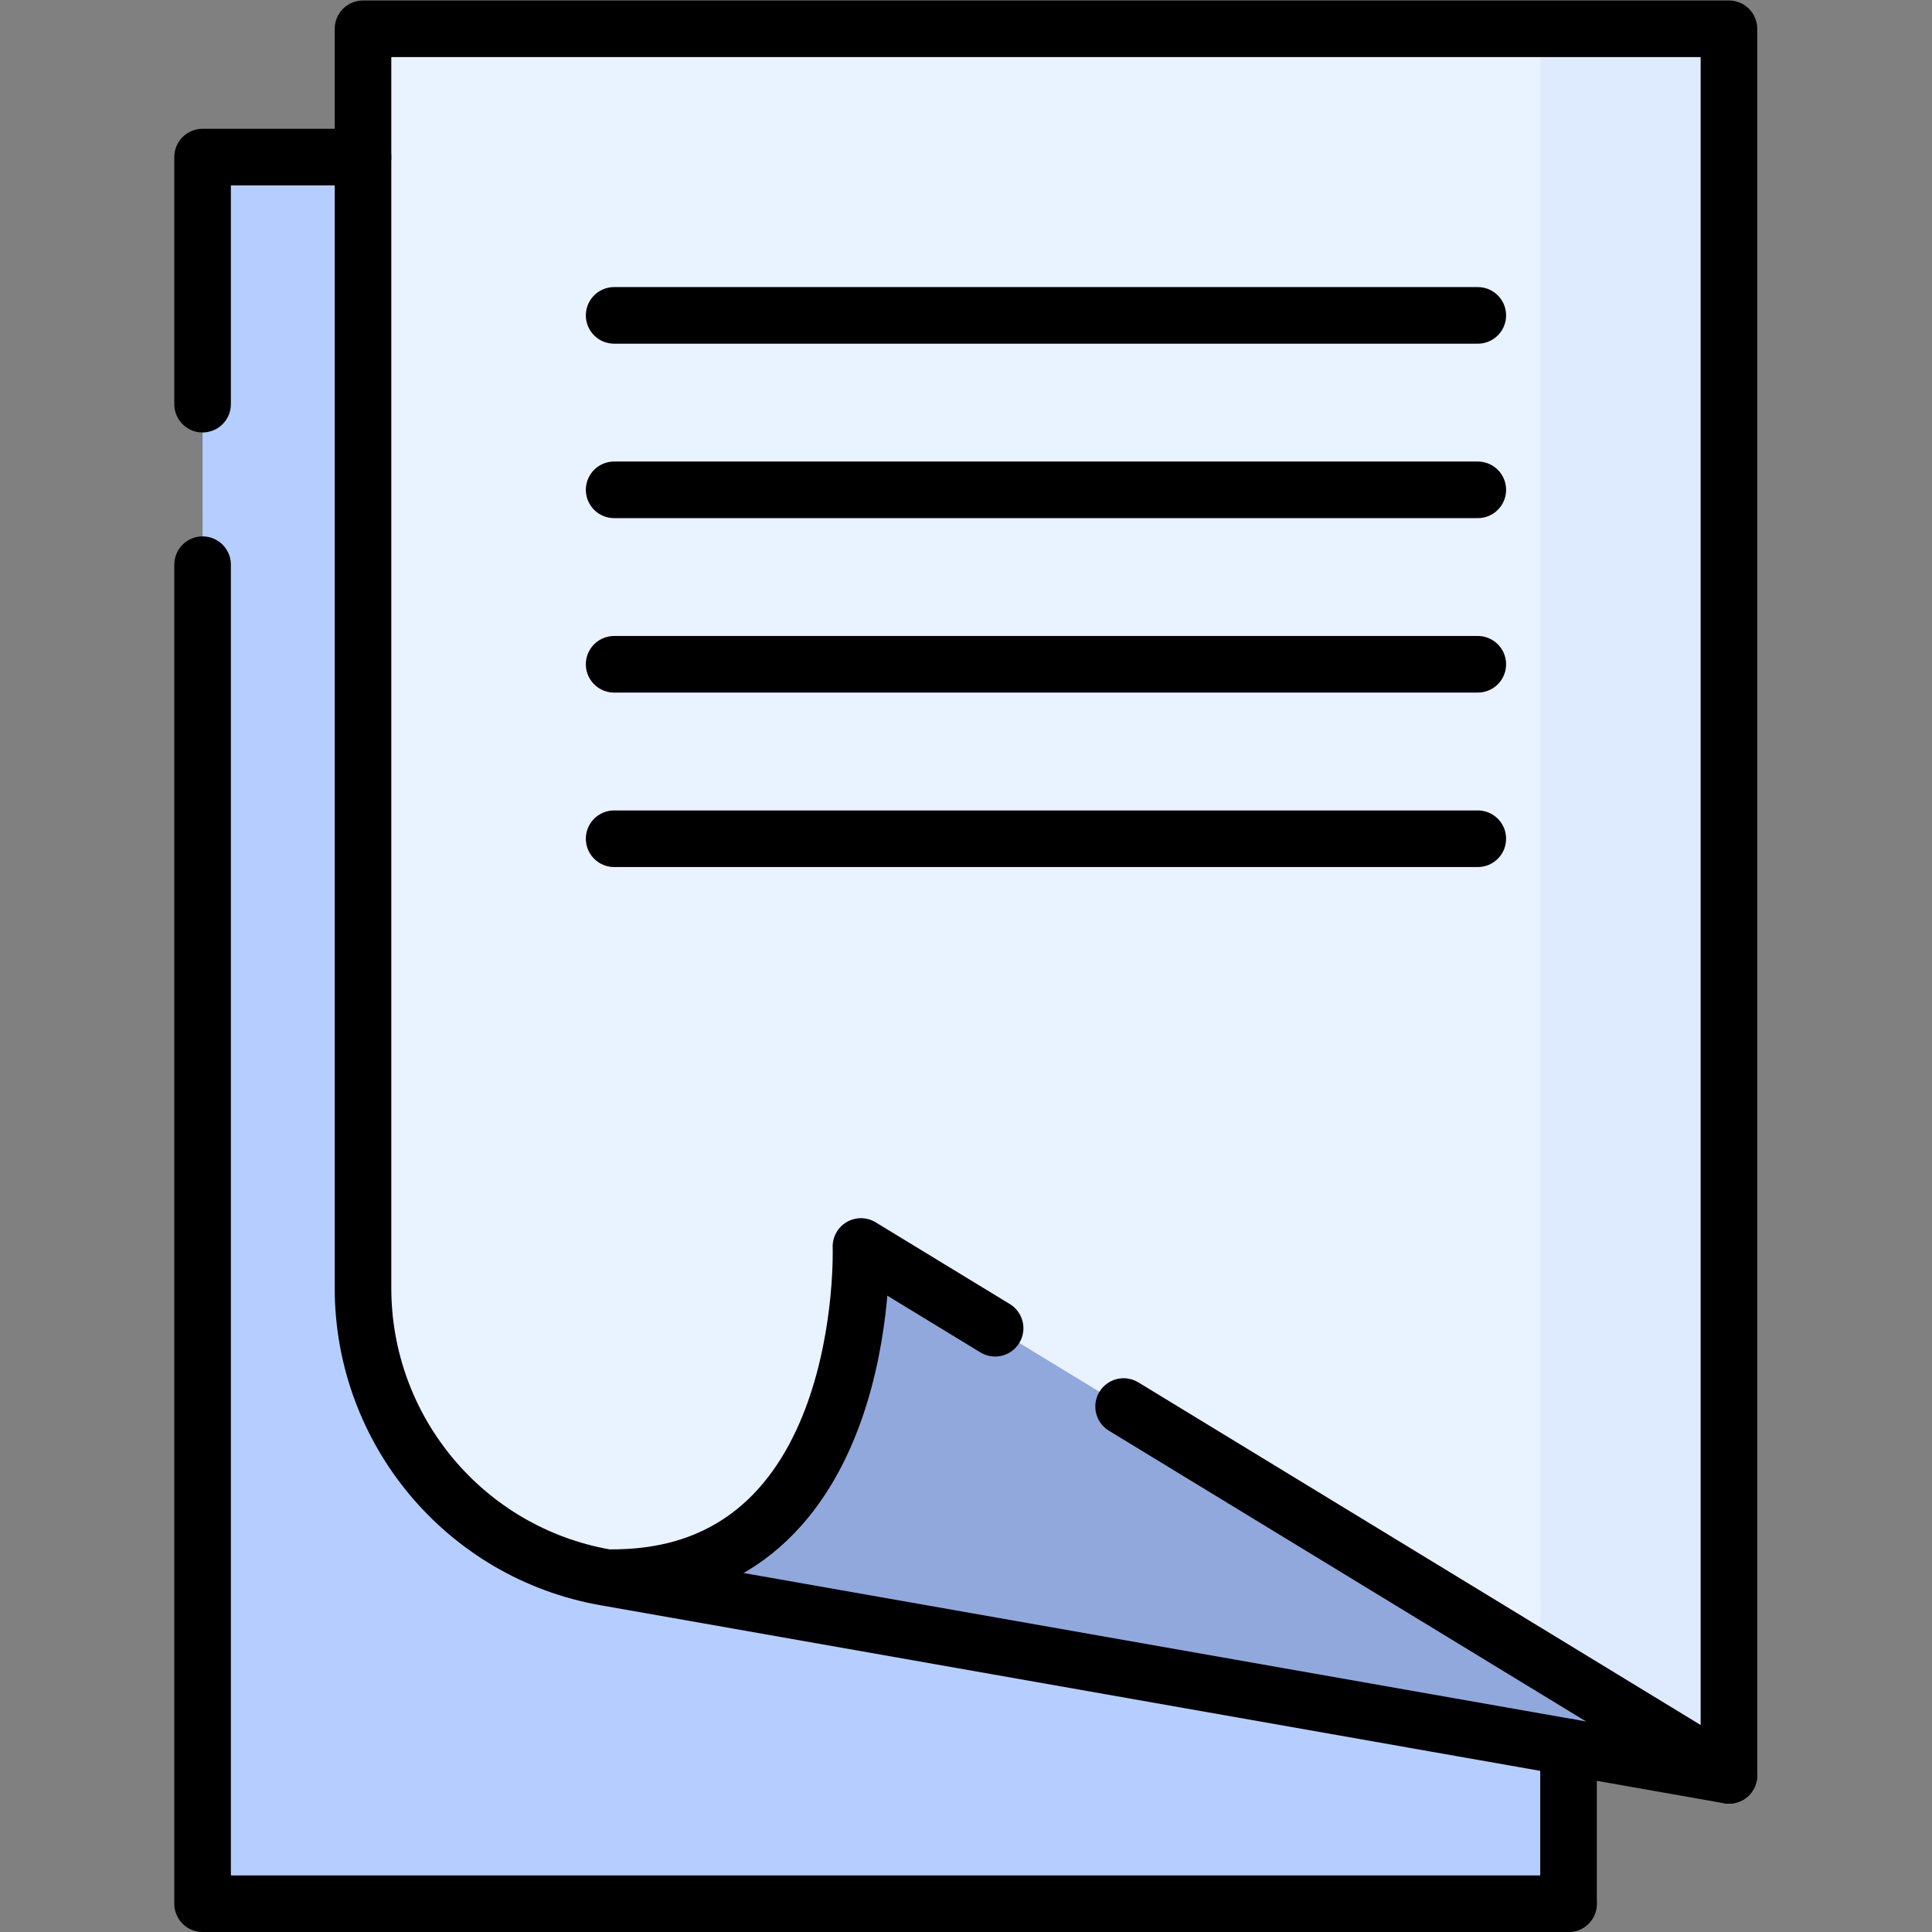 <?xml version="1.0" encoding="UTF-8" standalone="no"?>
<!-- Created with Inkscape (http://www.inkscape.org/) -->

<svg
   version="1.1"
   id="svg2406"
   xml:space="preserve"
   width="682.667"
   height="682.667"
   viewBox="0 0 682.667 682.667"
   xmlns="http://www.w3.org/2000/svg"
   xmlns:svg="http://www.w3.org/2000/svg"><rect x="0" y="0" width="682.667" height="682.667" fill="#808080" stroke="none"/><defs
     id="defs2410"><clipPath
       clipPathUnits="userSpaceOnUse"
       id="clipPath2422"><path
         d="M 0,512 H 512 V 0 H 0 Z"
         id="path2420" /></clipPath></defs><g
     id="g2412"
     transform="matrix(1.333,0,0,-1.333,0,682.667)"><path
       d="M 415.777,7.5 H 53.699 v 462.985 h 362.078 z"
       style="fill:#b5ceff;fill-opacity:1;fill-rule:nonzero;stroke:none"
       id="path2414" /><g
       id="g2416"><g
         id="g2418"
         clip-path="url(#clipPath2422)"><g
           id="g2424"
           transform="translate(458.301,41.515)"><path
             d="m 0,0 -297.84,52.491 c -37.148,6.547 -64.238,38.898 -64.238,76.713 V 462.985 H 0 V 0"
             style="fill:#e9f2ff;fill-opacity:1;fill-rule:nonzero;stroke:none"
             id="path2426" /></g><g
           id="g2428"
           transform="translate(408.301,504.5)"><path
             d="m 0,0 v -454.173 l 50,-8.812 V 0 Z"
             style="fill:#deebff;fill-opacity:1;fill-rule:nonzero;stroke:none"
             id="path2430" /></g><g
           id="g2432"
           transform="translate(162.366,93.935)"><path
             d="M 0,0 295.935,-52.419 65.853,87.78 C 65.853,87.78 68.919,0 0,0"
             style="fill:#91a8dd;fill-opacity:1;fill-rule:nonzero;stroke:none"
             id="path2434" /></g><g
           id="g2436"
           transform="translate(415.777,49.01)"><path
             d="M 0,0 V -41.51"
             style="fill:none;stroke:#000000;stroke-width:15;stroke-linecap:round;stroke-linejoin:round;stroke-miterlimit:10;stroke-dasharray:none;stroke-opacity:1"
             id="path2438" /></g><g
           id="g2440"
           transform="translate(53.699,404.992)"><path
             d="M 0,0 V 65.493 H 42.524"
             style="fill:none;stroke:#000000;stroke-width:15;stroke-linecap:round;stroke-linejoin:round;stroke-miterlimit:10;stroke-dasharray:none;stroke-opacity:1"
             id="path2442" /></g><g
           id="g2444"
           transform="translate(415.777,7.5)"><path
             d="M 0,0 H -362.078 V 354.945"
             style="fill:none;stroke:#000000;stroke-width:15;stroke-linecap:round;stroke-linejoin:round;stroke-miterlimit:10;stroke-dasharray:none;stroke-opacity:1"
             id="path2446" /></g><g
           id="g2448"
           transform="translate(458.301,41.515)"><path
             d="m 0,0 -297.84,52.491 c -37.148,6.547 -64.238,38.898 -64.238,76.713 V 462.985 H 0 V 0"
             style="fill:none;stroke:#000000;stroke-width:15;stroke-linecap:round;stroke-linejoin:round;stroke-miterlimit:10;stroke-dasharray:none;stroke-opacity:1"
             id="path2450" /></g><g
           id="g2452"
           transform="translate(458.301,41.515)"><path
             d="M 0,0 -160.459,97.775"
             style="fill:none;stroke:#000000;stroke-width:15;stroke-linecap:round;stroke-linejoin:round;stroke-miterlimit:10;stroke-dasharray:none;stroke-opacity:1"
             id="path2454" /></g><g
           id="g2456"
           transform="translate(263.782,160.044)"><path
             d="m 0,0 -35.563,21.67 c 0,0 3.066,-87.78 -65.853,-87.78"
             style="fill:none;stroke:#000000;stroke-width:15;stroke-linecap:round;stroke-linejoin:round;stroke-miterlimit:10;stroke-dasharray:none;stroke-opacity:1"
             id="path2458" /></g><g
           id="g2460"
           transform="translate(162.794,428.529)"><path
             d="M 0,0 H 228.936"
             style="fill:none;stroke:#000000;stroke-width:15;stroke-linecap:round;stroke-linejoin:round;stroke-miterlimit:10;stroke-dasharray:none;stroke-opacity:1"
             id="path2462" /></g><g
           id="g2464"
           transform="translate(162.794,382.286)"><path
             d="M 0,0 H 228.936"
             style="fill:none;stroke:#000000;stroke-width:15;stroke-linecap:round;stroke-linejoin:round;stroke-miterlimit:10;stroke-dasharray:none;stroke-opacity:1"
             id="path2466" /></g><g
           id="g2468"
           transform="translate(162.794,336.043)"><path
             d="M 0,0 H 228.936"
             style="fill:none;stroke:#000000;stroke-width:15;stroke-linecap:round;stroke-linejoin:round;stroke-miterlimit:10;stroke-dasharray:none;stroke-opacity:1"
             id="path2470" /></g><g
           id="g2472"
           transform="translate(162.794,289.799)"><path
             d="M 0,0 H 228.936"
             style="fill:none;stroke:#000000;stroke-width:15;stroke-linecap:round;stroke-linejoin:round;stroke-miterlimit:10;stroke-dasharray:none;stroke-opacity:1"
             id="path2474" /></g></g></g></g></svg>
